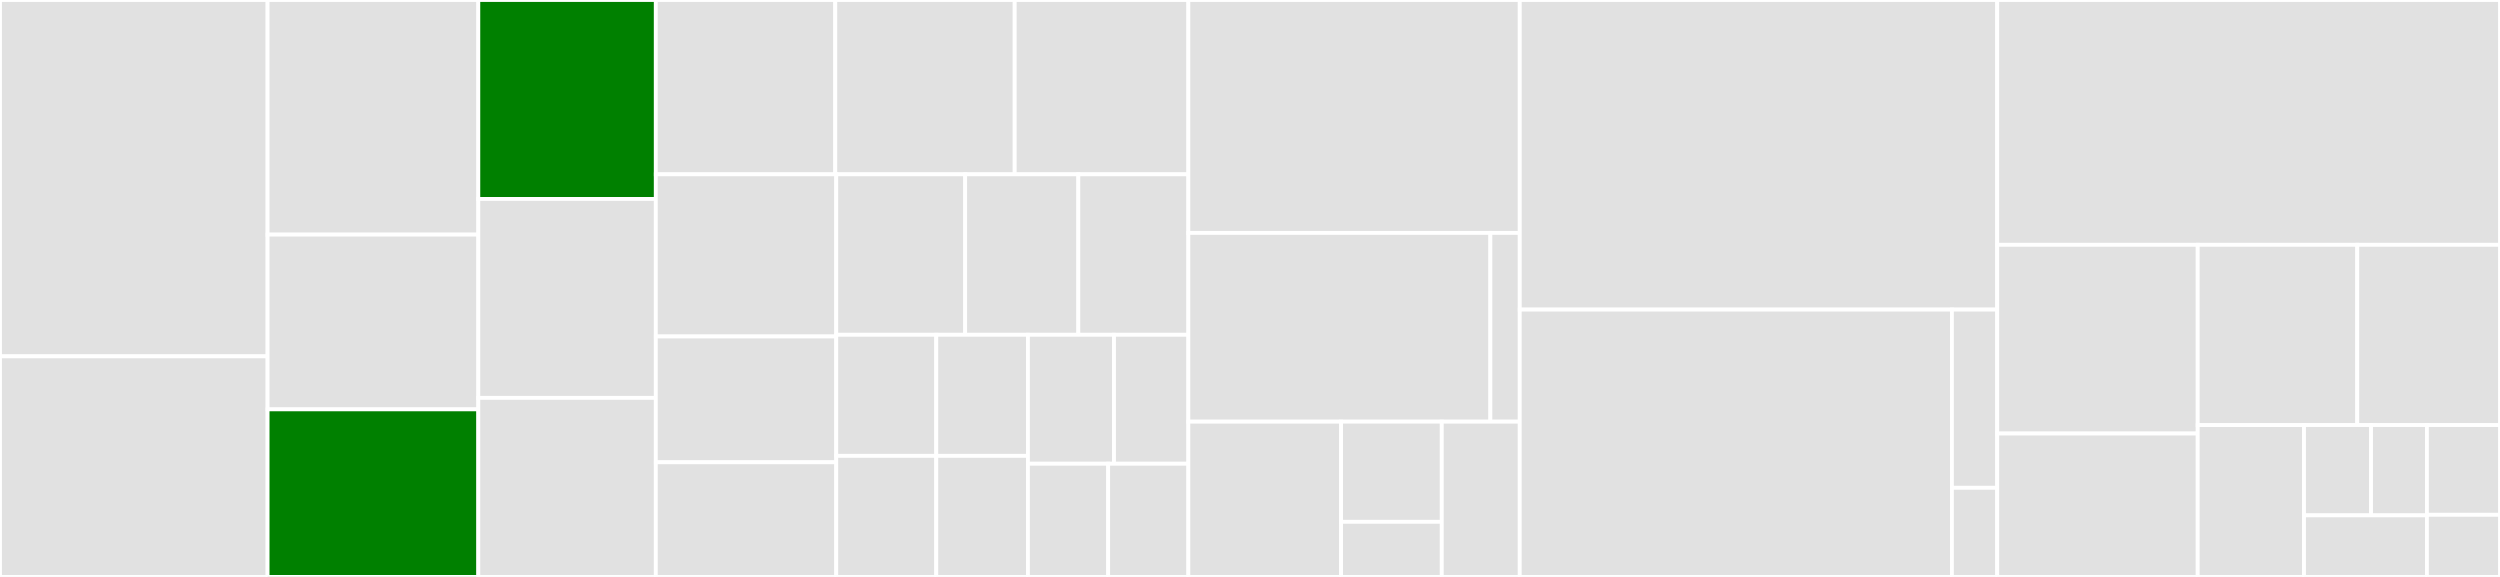 <svg baseProfile="full" width="650" height="150" viewBox="0 0 650 150" version="1.1"
xmlns="http://www.w3.org/2000/svg" xmlns:ev="http://www.w3.org/2001/xml-events"
xmlns:xlink="http://www.w3.org/1999/xlink">

<rect x="0" y="0" width="650" height="150" fill="#333333" stroke="none"/>

<style>rect.s{mask:url(#mask);}</style>
<defs>
  <pattern id="white" width="4" height="4" patternUnits="userSpaceOnUse" patternTransform="rotate(45)">
    <rect width="2" height="2" transform="translate(0,0)" fill="white"></rect>
  </pattern>
  <mask id="mask">
    <rect x="0" y="0" width="100%" height="100%" fill="url(#white)"></rect>
  </mask>
</defs>

<rect x="0" y="0" width="69.57" height="92.647" fill="#e1e1e1" stroke="white" stroke-width="1" class=" tooltipped" data-content="rules/sql.go"><title>rules/sql.go</title></rect>
<rect x="0" y="92.647" width="69.57" height="57.353" fill="#e1e1e1" stroke="white" stroke-width="1" class=" tooltipped" data-content="rules/tls.go"><title>rules/tls.go</title></rect>
<rect x="69.57" y="0" width="54.792" height="60.996" fill="#e1e1e1" stroke="white" stroke-width="1" class=" tooltipped" data-content="rules/hardcoded_credentials.go"><title>rules/hardcoded_credentials.go</title></rect>
<rect x="69.57" y="60.996" width="54.792" height="45.436" fill="#e1e1e1" stroke="white" stroke-width="1" class=" tooltipped" data-content="rules/tls_config.go"><title>rules/tls_config.go</title></rect>
<rect x="69.57" y="106.432" width="54.792" height="43.568" fill="green" stroke="white" stroke-width="1" class=" tooltipped" data-content="rules/errors.go"><title>rules/errors.go</title></rect>
<rect x="124.362" y="0" width="46.153" height="51.724" fill="green" stroke="white" stroke-width="1" class=" tooltipped" data-content="rules/readfile.go"><title>rules/readfile.go</title></rect>
<rect x="124.362" y="51.724" width="46.153" height="51.724" fill="#e1e1e1" stroke="white" stroke-width="1" class=" tooltipped" data-content="rules/rulelist.go"><title>rules/rulelist.go</title></rect>
<rect x="124.362" y="103.448" width="46.153" height="46.552" fill="#e1e1e1" stroke="white" stroke-width="1" class=" tooltipped" data-content="rules/decompression-bomb.go"><title>rules/decompression-bomb.go</title></rect>
<rect x="170.514" y="0" width="46.654" height="45.32" fill="#e1e1e1" stroke="white" stroke-width="1" class=" tooltipped" data-content="rules/fileperms.go"><title>rules/fileperms.go</title></rect>
<rect x="217.168" y="0" width="46.654" height="45.32" fill="#e1e1e1" stroke="white" stroke-width="1" class=" tooltipped" data-content="rules/implicit_aliasing.go"><title>rules/implicit_aliasing.go</title></rect>
<rect x="263.822" y="0" width="45.149" height="45.32" fill="#e1e1e1" stroke="white" stroke-width="1" class=" tooltipped" data-content="rules/bad_defer.go"><title>rules/bad_defer.go</title></rect>
<rect x="170.514" y="45.32" width="46.913" height="42.163" fill="#e1e1e1" stroke="white" stroke-width="1" class=" tooltipped" data-content="rules/subproc.go"><title>rules/subproc.go</title></rect>
<rect x="170.514" y="87.483" width="46.913" height="32.712" fill="#e1e1e1" stroke="white" stroke-width="1" class=" tooltipped" data-content="rules/integer_overflow.go"><title>rules/integer_overflow.go</title></rect>
<rect x="170.514" y="120.195" width="46.913" height="29.805" fill="#e1e1e1" stroke="white" stroke-width="1" class=" tooltipped" data-content="rules/bind.go"><title>rules/bind.go</title></rect>
<rect x="217.427" y="45.32" width="33.512" height="41.723" fill="#e1e1e1" stroke="white" stroke-width="1" class=" tooltipped" data-content="rules/blocklist.go"><title>rules/blocklist.go</title></rect>
<rect x="250.939" y="45.32" width="29.425" height="41.723" fill="#e1e1e1" stroke="white" stroke-width="1" class=" tooltipped" data-content="rules/ssrf.go"><title>rules/ssrf.go</title></rect>
<rect x="280.364" y="45.32" width="28.608" height="41.723" fill="#e1e1e1" stroke="white" stroke-width="1" class=" tooltipped" data-content="rules/archive.go"><title>rules/archive.go</title></rect>
<rect x="217.427" y="87.043" width="26.001" height="31.478" fill="#e1e1e1" stroke="white" stroke-width="1" class=" tooltipped" data-content="rules/templates.go"><title>rules/templates.go</title></rect>
<rect x="217.427" y="118.522" width="26.001" height="31.478" fill="#e1e1e1" stroke="white" stroke-width="1" class=" tooltipped" data-content="rules/weakcrypto.go"><title>rules/weakcrypto.go</title></rect>
<rect x="243.428" y="87.043" width="23.834" height="31.478" fill="#e1e1e1" stroke="white" stroke-width="1" class=" tooltipped" data-content="rules/rsa.go"><title>rules/rsa.go</title></rect>
<rect x="243.428" y="118.522" width="23.834" height="31.478" fill="#e1e1e1" stroke="white" stroke-width="1" class=" tooltipped" data-content="rules/rand.go"><title>rules/rand.go</title></rect>
<rect x="267.262" y="87.043" width="22.381" height="33.523" fill="#e1e1e1" stroke="white" stroke-width="1" class=" tooltipped" data-content="rules/tempfiles.go"><title>rules/tempfiles.go</title></rect>
<rect x="289.643" y="87.043" width="19.329" height="33.523" fill="#e1e1e1" stroke="white" stroke-width="1" class=" tooltipped" data-content="rules/pprof.go"><title>rules/pprof.go</title></rect>
<rect x="267.262" y="120.566" width="20.855" height="29.434" fill="#e1e1e1" stroke="white" stroke-width="1" class=" tooltipped" data-content="rules/ssh.go"><title>rules/ssh.go</title></rect>
<rect x="288.117" y="120.566" width="20.855" height="29.434" fill="#e1e1e1" stroke="white" stroke-width="1" class=" tooltipped" data-content="rules/unsafe.go"><title>rules/unsafe.go</title></rect>
<rect x="308.972" y="0" width="86.166" height="60.554" fill="#e1e1e1" stroke="white" stroke-width="1" class=" tooltipped" data-content="report/sarif/formatter.go"><title>report/sarif/formatter.go</title></rect>
<rect x="308.972" y="60.554" width="78.523" height="49.077" fill="#e1e1e1" stroke="white" stroke-width="1" class=" tooltipped" data-content="report/sarif/builder.go"><title>report/sarif/builder.go</title></rect>
<rect x="387.494" y="60.554" width="7.644" height="49.077" fill="#e1e1e1" stroke="white" stroke-width="1" class=" tooltipped" data-content="report/sarif/writer.go"><title>report/sarif/writer.go</title></rect>
<rect x="308.972" y="109.631" width="39.704" height="40.369" fill="#e1e1e1" stroke="white" stroke-width="1" class=" tooltipped" data-content="report/sonar/formatter.go"><title>report/sonar/formatter.go</title></rect>
<rect x="348.676" y="109.631" width="26.188" height="26.045" fill="#e1e1e1" stroke="white" stroke-width="1" class=" tooltipped" data-content="report/sonar/builder.go"><title>report/sonar/builder.go</title></rect>
<rect x="348.676" y="135.675" width="26.188" height="14.325" fill="#e1e1e1" stroke="white" stroke-width="1" class=" tooltipped" data-content="report/sonar/writer.go"><title>report/sonar/writer.go</title></rect>
<rect x="374.864" y="109.631" width="20.274" height="40.369" fill="#e1e1e1" stroke="white" stroke-width="1" class=" tooltipped" data-content="report/formatter.go"><title>report/formatter.go</title></rect>
<rect x="395.138" y="0" width="124.134" height="80.495" fill="#e1e1e1" stroke="white" stroke-width="1" class=" tooltipped" data-content="helpers.go"><title>helpers.go</title></rect>
<rect x="395.138" y="80.495" width="112.359" height="69.505" fill="#e1e1e1" stroke="white" stroke-width="1" class=" tooltipped" data-content="cmd/gosec/main.go"><title>cmd/gosec/main.go</title></rect>
<rect x="507.497" y="80.495" width="11.776" height="46.337" fill="#e1e1e1" stroke="white" stroke-width="1" class=" tooltipped" data-content="cmd/gosec/sort_issues.go"><title>cmd/gosec/sort_issues.go</title></rect>
<rect x="507.497" y="126.832" width="11.776" height="23.168" fill="#e1e1e1" stroke="white" stroke-width="1" class=" tooltipped" data-content="cmd/gosec/version.go"><title>cmd/gosec/version.go</title></rect>
<rect x="519.272" y="0" width="130.728" height="63.652" fill="#e1e1e1" stroke="white" stroke-width="1" class=" tooltipped" data-content="analyzer.go"><title>analyzer.go</title></rect>
<rect x="519.272" y="63.652" width="52.133" height="49.061" fill="#e1e1e1" stroke="white" stroke-width="1" class=" tooltipped" data-content="issue.go"><title>issue.go</title></rect>
<rect x="519.272" y="112.713" width="52.133" height="37.287" fill="#e1e1e1" stroke="white" stroke-width="1" class=" tooltipped" data-content="config.go"><title>config.go</title></rect>
<rect x="571.406" y="63.652" width="41.48" height="46.862" fill="#e1e1e1" stroke="white" stroke-width="1" class=" tooltipped" data-content="resolve.go"><title>resolve.go</title></rect>
<rect x="612.886" y="63.652" width="37.114" height="46.862" fill="#e1e1e1" stroke="white" stroke-width="1" class=" tooltipped" data-content="call_list.go"><title>call_list.go</title></rect>
<rect x="571.406" y="110.514" width="27.638" height="39.486" fill="#e1e1e1" stroke="white" stroke-width="1" class=" tooltipped" data-content="import_tracker.go"><title>import_tracker.go</title></rect>
<rect x="599.043" y="110.514" width="17.431" height="23.478" fill="#e1e1e1" stroke="white" stroke-width="1" class=" tooltipped" data-content="cwe/types.go"><title>cwe/types.go</title></rect>
<rect x="616.474" y="110.514" width="14.525" height="23.478" fill="#e1e1e1" stroke="white" stroke-width="1" class=" tooltipped" data-content="cwe/data.go"><title>cwe/data.go</title></rect>
<rect x="599.043" y="133.992" width="31.956" height="16.008" fill="#e1e1e1" stroke="white" stroke-width="1" class=" tooltipped" data-content="rule.go"><title>rule.go</title></rect>
<rect x="630.999" y="110.514" width="19.001" height="23.332" fill="#e1e1e1" stroke="white" stroke-width="1" class=" tooltipped" data-content="errors.go"><title>errors.go</title></rect>
<rect x="630.999" y="133.847" width="19.001" height="16.153" fill="#e1e1e1" stroke="white" stroke-width="1" class=" tooltipped" data-content="report.go"><title>report.go</title></rect>
</svg>